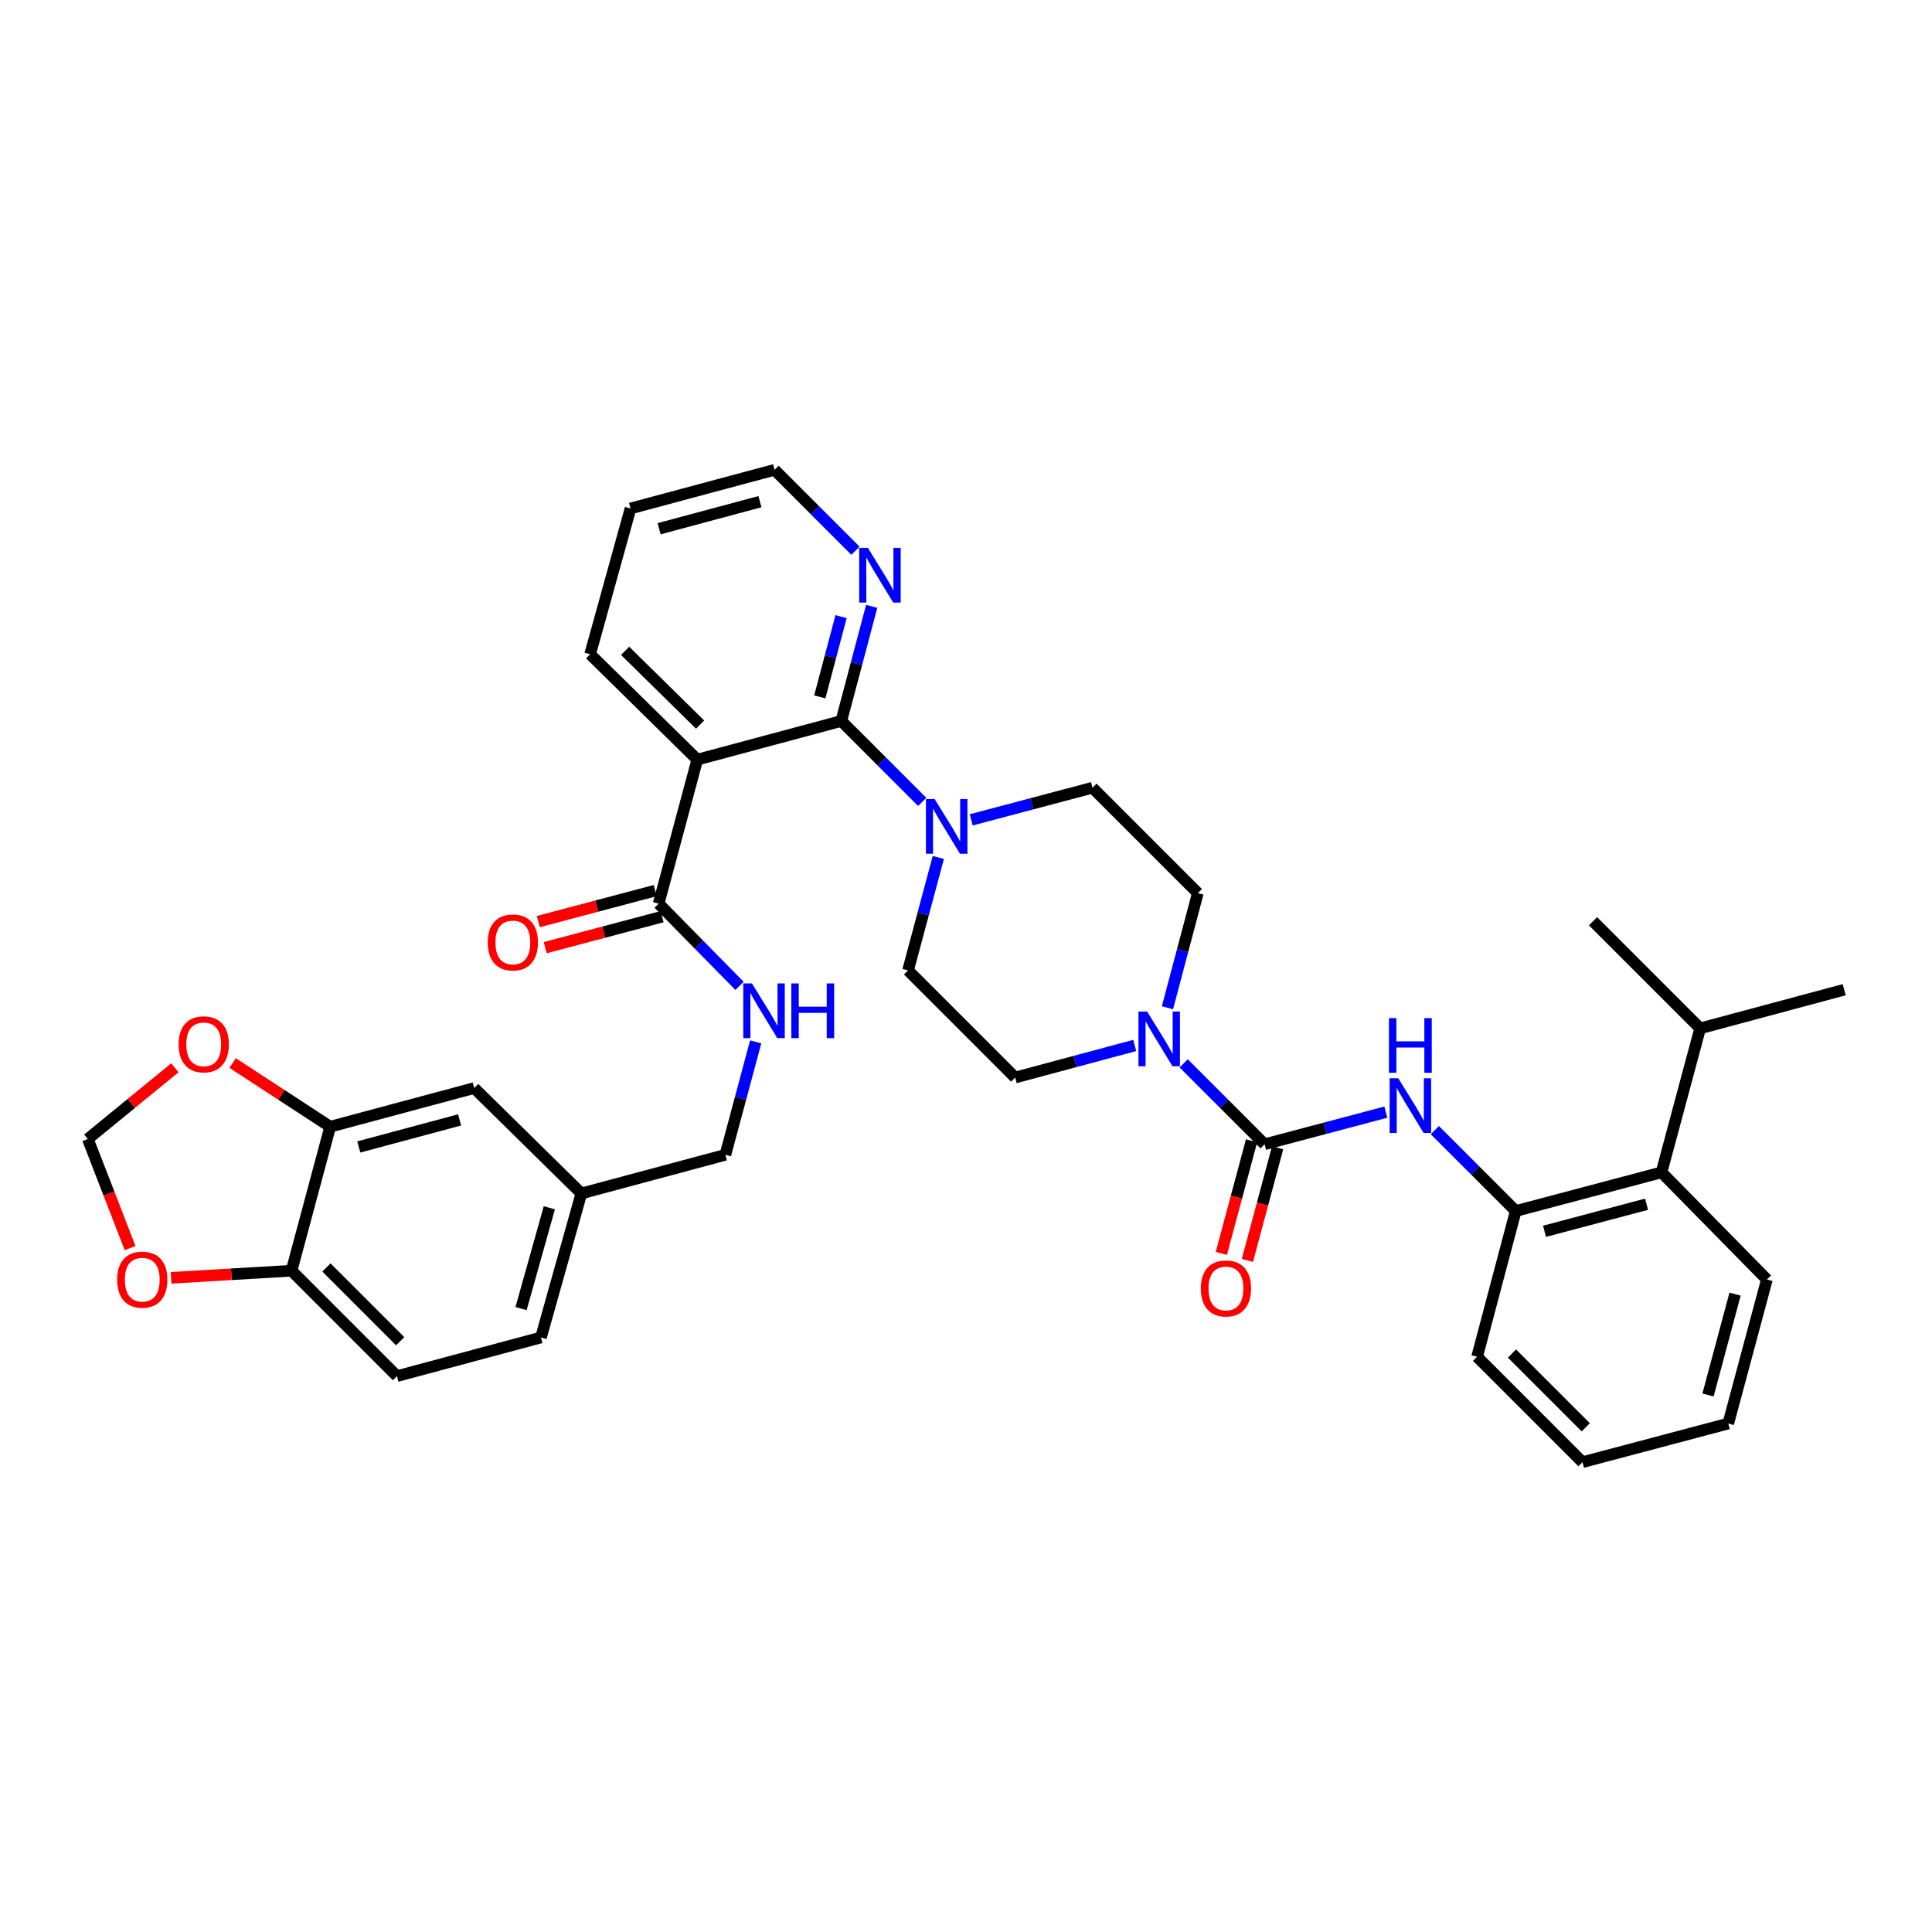 <?xml version='1.0' encoding='iso-8859-1'?>
<svg version='1.1' baseProfile='full'
              xmlns='http://www.w3.org/2000/svg'
                      xmlns:rdkit='http://www.rdkit.org/xml'
                      xmlns:xlink='http://www.w3.org/1999/xlink'
                  xml:space='preserve'
width='1000px' height='1000px' viewBox='0 0 1000 1000'>
<!-- END OF HEADER -->
<rect style='opacity:1.0;fill:#FFFFFF;stroke:none' width='1000' height='1000' x='0' y='0'> </rect>
<path class='bond-0' d='M 587.33,541.127 L 556.391,549.427' style='fill:none;fill-rule:evenodd;stroke:#0000FF;stroke-width:6px;stroke-linecap:butt;stroke-linejoin:miter;stroke-opacity:1' />
<path class='bond-0' d='M 556.391,549.427 L 525.452,557.727' style='fill:none;fill-rule:evenodd;stroke:#000000;stroke-width:6px;stroke-linecap:butt;stroke-linejoin:miter;stroke-opacity:1' />
<path class='bond-1' d='M 604.27,521.616 L 612.135,491.944' style='fill:none;fill-rule:evenodd;stroke:#0000FF;stroke-width:6px;stroke-linecap:butt;stroke-linejoin:miter;stroke-opacity:1' />
<path class='bond-1' d='M 612.135,491.944 L 619.999,462.272' style='fill:none;fill-rule:evenodd;stroke:#000000;stroke-width:6px;stroke-linecap:butt;stroke-linejoin:miter;stroke-opacity:1' />
<path class='bond-2' d='M 612.668,550.396 L 633.608,571.336' style='fill:none;fill-rule:evenodd;stroke:#0000FF;stroke-width:6px;stroke-linecap:butt;stroke-linejoin:miter;stroke-opacity:1' />
<path class='bond-2' d='M 633.608,571.336 L 654.547,592.276' style='fill:none;fill-rule:evenodd;stroke:#000000;stroke-width:6px;stroke-linecap:butt;stroke-linejoin:miter;stroke-opacity:1' />
<path class='bond-3' d='M 525.452,557.727 L 469.996,502.272' style='fill:none;fill-rule:evenodd;stroke:#000000;stroke-width:6px;stroke-linecap:butt;stroke-linejoin:miter;stroke-opacity:1' />
<path class='bond-4' d='M 619.999,462.272 L 565.451,407.724' style='fill:none;fill-rule:evenodd;stroke:#000000;stroke-width:6px;stroke-linecap:butt;stroke-linejoin:miter;stroke-opacity:1' />
<path class='bond-5' d='M 647.806,590.467 L 639.986,619.612' style='fill:none;fill-rule:evenodd;stroke:#000000;stroke-width:6px;stroke-linecap:butt;stroke-linejoin:miter;stroke-opacity:1' />
<path class='bond-5' d='M 639.986,619.612 L 632.166,648.757' style='fill:none;fill-rule:evenodd;stroke:#FF0000;stroke-width:6px;stroke-linecap:butt;stroke-linejoin:miter;stroke-opacity:1' />
<path class='bond-5' d='M 661.288,594.084 L 653.468,623.23' style='fill:none;fill-rule:evenodd;stroke:#000000;stroke-width:6px;stroke-linecap:butt;stroke-linejoin:miter;stroke-opacity:1' />
<path class='bond-5' d='M 653.468,623.23 L 645.648,652.375' style='fill:none;fill-rule:evenodd;stroke:#FF0000;stroke-width:6px;stroke-linecap:butt;stroke-linejoin:miter;stroke-opacity:1' />
<path class='bond-6' d='M 654.547,592.276 L 685.929,583.958' style='fill:none;fill-rule:evenodd;stroke:#000000;stroke-width:6px;stroke-linecap:butt;stroke-linejoin:miter;stroke-opacity:1' />
<path class='bond-6' d='M 685.929,583.958 L 717.311,575.64' style='fill:none;fill-rule:evenodd;stroke:#0000FF;stroke-width:6px;stroke-linecap:butt;stroke-linejoin:miter;stroke-opacity:1' />
<path class='bond-7' d='M 742.671,584.944 L 763.607,605.88' style='fill:none;fill-rule:evenodd;stroke:#0000FF;stroke-width:6px;stroke-linecap:butt;stroke-linejoin:miter;stroke-opacity:1' />
<path class='bond-7' d='M 763.607,605.88 L 784.543,626.816' style='fill:none;fill-rule:evenodd;stroke:#000000;stroke-width:6px;stroke-linecap:butt;stroke-linejoin:miter;stroke-opacity:1' />
<path class='bond-8' d='M 326.36,263.181 L 400.908,243.181' style='fill:none;fill-rule:evenodd;stroke:#000000;stroke-width:6px;stroke-linecap:butt;stroke-linejoin:miter;stroke-opacity:1' />
<path class='bond-8' d='M 341.159,273.663 L 393.343,259.663' style='fill:none;fill-rule:evenodd;stroke:#000000;stroke-width:6px;stroke-linecap:butt;stroke-linejoin:miter;stroke-opacity:1' />
<path class='bond-9' d='M 326.36,263.181 L 305.453,338.636' style='fill:none;fill-rule:evenodd;stroke:#000000;stroke-width:6px;stroke-linecap:butt;stroke-linejoin:miter;stroke-opacity:1' />
<path class='bond-10' d='M 400.908,243.181 L 421.848,264.121' style='fill:none;fill-rule:evenodd;stroke:#000000;stroke-width:6px;stroke-linecap:butt;stroke-linejoin:miter;stroke-opacity:1' />
<path class='bond-10' d='M 421.848,264.121 L 442.787,285.06' style='fill:none;fill-rule:evenodd;stroke:#0000FF;stroke-width:6px;stroke-linecap:butt;stroke-linejoin:miter;stroke-opacity:1' />
<path class='bond-11' d='M 451.185,313.841 L 443.321,343.512' style='fill:none;fill-rule:evenodd;stroke:#0000FF;stroke-width:6px;stroke-linecap:butt;stroke-linejoin:miter;stroke-opacity:1' />
<path class='bond-11' d='M 443.321,343.512 L 435.456,373.184' style='fill:none;fill-rule:evenodd;stroke:#000000;stroke-width:6px;stroke-linecap:butt;stroke-linejoin:miter;stroke-opacity:1' />
<path class='bond-11' d='M 435.333,319.166 L 429.828,339.936' style='fill:none;fill-rule:evenodd;stroke:#0000FF;stroke-width:6px;stroke-linecap:butt;stroke-linejoin:miter;stroke-opacity:1' />
<path class='bond-11' d='M 429.828,339.936 L 424.323,360.706' style='fill:none;fill-rule:evenodd;stroke:#000000;stroke-width:6px;stroke-linecap:butt;stroke-linejoin:miter;stroke-opacity:1' />
<path class='bond-12' d='M 435.456,373.184 L 360.908,393.184' style='fill:none;fill-rule:evenodd;stroke:#000000;stroke-width:6px;stroke-linecap:butt;stroke-linejoin:miter;stroke-opacity:1' />
<path class='bond-13' d='M 435.456,373.184 L 456.392,394.12' style='fill:none;fill-rule:evenodd;stroke:#000000;stroke-width:6px;stroke-linecap:butt;stroke-linejoin:miter;stroke-opacity:1' />
<path class='bond-13' d='M 456.392,394.12 L 477.328,415.056' style='fill:none;fill-rule:evenodd;stroke:#0000FF;stroke-width:6px;stroke-linecap:butt;stroke-linejoin:miter;stroke-opacity:1' />
<path class='bond-14' d='M 360.908,393.184 L 305.453,338.636' style='fill:none;fill-rule:evenodd;stroke:#000000;stroke-width:6px;stroke-linecap:butt;stroke-linejoin:miter;stroke-opacity:1' />
<path class='bond-14' d='M 362.379,375.05 L 323.56,336.867' style='fill:none;fill-rule:evenodd;stroke:#000000;stroke-width:6px;stroke-linecap:butt;stroke-linejoin:miter;stroke-opacity:1' />
<path class='bond-15' d='M 360.908,393.184 L 340.908,467.724' style='fill:none;fill-rule:evenodd;stroke:#000000;stroke-width:6px;stroke-linecap:butt;stroke-linejoin:miter;stroke-opacity:1' />
<path class='bond-16' d='M 485.68,443.814 L 477.838,473.043' style='fill:none;fill-rule:evenodd;stroke:#0000FF;stroke-width:6px;stroke-linecap:butt;stroke-linejoin:miter;stroke-opacity:1' />
<path class='bond-16' d='M 477.838,473.043 L 469.996,502.272' style='fill:none;fill-rule:evenodd;stroke:#000000;stroke-width:6px;stroke-linecap:butt;stroke-linejoin:miter;stroke-opacity:1' />
<path class='bond-17' d='M 502.688,424.36 L 534.07,416.042' style='fill:none;fill-rule:evenodd;stroke:#0000FF;stroke-width:6px;stroke-linecap:butt;stroke-linejoin:miter;stroke-opacity:1' />
<path class='bond-17' d='M 534.07,416.042 L 565.451,407.724' style='fill:none;fill-rule:evenodd;stroke:#000000;stroke-width:6px;stroke-linecap:butt;stroke-linejoin:miter;stroke-opacity:1' />
<path class='bond-18' d='M 339.12,460.978 L 308.868,468.996' style='fill:none;fill-rule:evenodd;stroke:#000000;stroke-width:6px;stroke-linecap:butt;stroke-linejoin:miter;stroke-opacity:1' />
<path class='bond-18' d='M 308.868,468.996 L 278.617,477.015' style='fill:none;fill-rule:evenodd;stroke:#FF0000;stroke-width:6px;stroke-linecap:butt;stroke-linejoin:miter;stroke-opacity:1' />
<path class='bond-18' d='M 342.697,474.471 L 312.445,482.489' style='fill:none;fill-rule:evenodd;stroke:#000000;stroke-width:6px;stroke-linecap:butt;stroke-linejoin:miter;stroke-opacity:1' />
<path class='bond-18' d='M 312.445,482.489 L 282.193,490.507' style='fill:none;fill-rule:evenodd;stroke:#FF0000;stroke-width:6px;stroke-linecap:butt;stroke-linejoin:miter;stroke-opacity:1' />
<path class='bond-19' d='M 340.908,467.724 L 361.84,489.004' style='fill:none;fill-rule:evenodd;stroke:#000000;stroke-width:6px;stroke-linecap:butt;stroke-linejoin:miter;stroke-opacity:1' />
<path class='bond-19' d='M 361.84,489.004 L 382.772,510.284' style='fill:none;fill-rule:evenodd;stroke:#0000FF;stroke-width:6px;stroke-linecap:butt;stroke-linejoin:miter;stroke-opacity:1' />
<path class='bond-20' d='M 391.14,539.269 L 383.298,568.498' style='fill:none;fill-rule:evenodd;stroke:#0000FF;stroke-width:6px;stroke-linecap:butt;stroke-linejoin:miter;stroke-opacity:1' />
<path class='bond-20' d='M 383.298,568.498 L 375.456,597.727' style='fill:none;fill-rule:evenodd;stroke:#000000;stroke-width:6px;stroke-linecap:butt;stroke-linejoin:miter;stroke-opacity:1' />
<path class='bond-21' d='M 375.456,597.727 L 300.909,617.727' style='fill:none;fill-rule:evenodd;stroke:#000000;stroke-width:6px;stroke-linecap:butt;stroke-linejoin:miter;stroke-opacity:1' />
<path class='bond-22' d='M 300.909,617.727 L 280.001,692.275' style='fill:none;fill-rule:evenodd;stroke:#000000;stroke-width:6px;stroke-linecap:butt;stroke-linejoin:miter;stroke-opacity:1' />
<path class='bond-22' d='M 284.332,625.14 L 269.697,677.323' style='fill:none;fill-rule:evenodd;stroke:#000000;stroke-width:6px;stroke-linecap:butt;stroke-linejoin:miter;stroke-opacity:1' />
<path class='bond-23' d='M 300.909,617.727 L 245.453,563.179' style='fill:none;fill-rule:evenodd;stroke:#000000;stroke-width:6px;stroke-linecap:butt;stroke-linejoin:miter;stroke-opacity:1' />
<path class='bond-24' d='M 280.001,692.275 L 205.454,712.275' style='fill:none;fill-rule:evenodd;stroke:#000000;stroke-width:6px;stroke-linecap:butt;stroke-linejoin:miter;stroke-opacity:1' />
<path class='bond-25' d='M 205.454,712.275 L 150.906,657.727' style='fill:none;fill-rule:evenodd;stroke:#000000;stroke-width:6px;stroke-linecap:butt;stroke-linejoin:miter;stroke-opacity:1' />
<path class='bond-25' d='M 207.142,694.222 L 168.958,656.039' style='fill:none;fill-rule:evenodd;stroke:#000000;stroke-width:6px;stroke-linecap:butt;stroke-linejoin:miter;stroke-opacity:1' />
<path class='bond-26' d='M 150.906,657.727 L 170.905,583.179' style='fill:none;fill-rule:evenodd;stroke:#000000;stroke-width:6px;stroke-linecap:butt;stroke-linejoin:miter;stroke-opacity:1' />
<path class='bond-27' d='M 150.906,657.727 L 119.738,659.56' style='fill:none;fill-rule:evenodd;stroke:#000000;stroke-width:6px;stroke-linecap:butt;stroke-linejoin:miter;stroke-opacity:1' />
<path class='bond-27' d='M 119.738,659.56 L 88.571,661.393' style='fill:none;fill-rule:evenodd;stroke:#FF0000;stroke-width:6px;stroke-linecap:butt;stroke-linejoin:miter;stroke-opacity:1' />
<path class='bond-28' d='M 170.905,583.179 L 245.453,563.179' style='fill:none;fill-rule:evenodd;stroke:#000000;stroke-width:6px;stroke-linecap:butt;stroke-linejoin:miter;stroke-opacity:1' />
<path class='bond-28' d='M 185.705,593.661 L 237.888,579.661' style='fill:none;fill-rule:evenodd;stroke:#000000;stroke-width:6px;stroke-linecap:butt;stroke-linejoin:miter;stroke-opacity:1' />
<path class='bond-29' d='M 170.905,583.179 L 145.657,566.699' style='fill:none;fill-rule:evenodd;stroke:#000000;stroke-width:6px;stroke-linecap:butt;stroke-linejoin:miter;stroke-opacity:1' />
<path class='bond-29' d='M 145.657,566.699 L 120.408,550.218' style='fill:none;fill-rule:evenodd;stroke:#FF0000;stroke-width:6px;stroke-linecap:butt;stroke-linejoin:miter;stroke-opacity:1' />
<path class='bond-30' d='M 67.331,646.001 L 56.393,617.774' style='fill:none;fill-rule:evenodd;stroke:#FF0000;stroke-width:6px;stroke-linecap:butt;stroke-linejoin:miter;stroke-opacity:1' />
<path class='bond-30' d='M 56.393,617.774 L 45.455,589.546' style='fill:none;fill-rule:evenodd;stroke:#000000;stroke-width:6px;stroke-linecap:butt;stroke-linejoin:miter;stroke-opacity:1' />
<path class='bond-31' d='M 45.455,589.546 L 67.985,571.112' style='fill:none;fill-rule:evenodd;stroke:#000000;stroke-width:6px;stroke-linecap:butt;stroke-linejoin:miter;stroke-opacity:1' />
<path class='bond-31' d='M 67.985,571.112 L 90.516,552.679' style='fill:none;fill-rule:evenodd;stroke:#FF0000;stroke-width:6px;stroke-linecap:butt;stroke-linejoin:miter;stroke-opacity:1' />
<path class='bond-32' d='M 859.998,606.816 L 784.543,626.816' style='fill:none;fill-rule:evenodd;stroke:#000000;stroke-width:6px;stroke-linecap:butt;stroke-linejoin:miter;stroke-opacity:1' />
<path class='bond-32' d='M 852.256,623.309 L 799.437,637.309' style='fill:none;fill-rule:evenodd;stroke:#000000;stroke-width:6px;stroke-linecap:butt;stroke-linejoin:miter;stroke-opacity:1' />
<path class='bond-33' d='M 859.998,606.816 L 914.546,662.271' style='fill:none;fill-rule:evenodd;stroke:#000000;stroke-width:6px;stroke-linecap:butt;stroke-linejoin:miter;stroke-opacity:1' />
<path class='bond-34' d='M 859.998,606.816 L 879.998,532.276' style='fill:none;fill-rule:evenodd;stroke:#000000;stroke-width:6px;stroke-linecap:butt;stroke-linejoin:miter;stroke-opacity:1' />
<path class='bond-35' d='M 784.543,626.816 L 764.543,702.271' style='fill:none;fill-rule:evenodd;stroke:#000000;stroke-width:6px;stroke-linecap:butt;stroke-linejoin:miter;stroke-opacity:1' />
<path class='bond-36' d='M 914.546,662.271 L 894.546,736.819' style='fill:none;fill-rule:evenodd;stroke:#000000;stroke-width:6px;stroke-linecap:butt;stroke-linejoin:miter;stroke-opacity:1' />
<path class='bond-36' d='M 898.064,669.836 L 884.064,722.02' style='fill:none;fill-rule:evenodd;stroke:#000000;stroke-width:6px;stroke-linecap:butt;stroke-linejoin:miter;stroke-opacity:1' />
<path class='bond-37' d='M 879.998,532.276 L 824.542,476.821' style='fill:none;fill-rule:evenodd;stroke:#000000;stroke-width:6px;stroke-linecap:butt;stroke-linejoin:miter;stroke-opacity:1' />
<path class='bond-38' d='M 879.998,532.276 L 954.545,512.276' style='fill:none;fill-rule:evenodd;stroke:#000000;stroke-width:6px;stroke-linecap:butt;stroke-linejoin:miter;stroke-opacity:1' />
<path class='bond-39' d='M 764.543,702.271 L 819.091,756.819' style='fill:none;fill-rule:evenodd;stroke:#000000;stroke-width:6px;stroke-linecap:butt;stroke-linejoin:miter;stroke-opacity:1' />
<path class='bond-39' d='M 782.595,700.583 L 820.779,738.766' style='fill:none;fill-rule:evenodd;stroke:#000000;stroke-width:6px;stroke-linecap:butt;stroke-linejoin:miter;stroke-opacity:1' />
<path class='bond-40' d='M 894.546,736.819 L 819.091,756.819' style='fill:none;fill-rule:evenodd;stroke:#000000;stroke-width:6px;stroke-linecap:butt;stroke-linejoin:miter;stroke-opacity:1' />
<path  class='atom-0' d='M 593.739 523.568
L 603.019 538.568
Q 603.939 540.048, 605.419 542.728
Q 606.899 545.408, 606.979 545.568
L 606.979 523.568
L 610.739 523.568
L 610.739 551.888
L 606.859 551.888
L 596.899 535.488
Q 595.739 533.568, 594.499 531.368
Q 593.299 529.168, 592.939 528.488
L 592.939 551.888
L 589.259 551.888
L 589.259 523.568
L 593.739 523.568
' fill='#0000FF'/>
<path  class='atom-4' d='M 621.547 666.896
Q 621.547 660.096, 624.907 656.296
Q 628.267 652.496, 634.547 652.496
Q 640.827 652.496, 644.187 656.296
Q 647.547 660.096, 647.547 666.896
Q 647.547 673.776, 644.147 677.696
Q 640.747 681.576, 634.547 681.576
Q 628.307 681.576, 624.907 677.696
Q 621.547 673.816, 621.547 666.896
M 634.547 678.376
Q 638.867 678.376, 641.187 675.496
Q 643.547 672.576, 643.547 666.896
Q 643.547 661.336, 641.187 658.536
Q 638.867 655.696, 634.547 655.696
Q 630.227 655.696, 627.867 658.496
Q 625.547 661.296, 625.547 666.896
Q 625.547 672.616, 627.867 675.496
Q 630.227 678.376, 634.547 678.376
' fill='#FF0000'/>
<path  class='atom-5' d='M 723.742 558.116
L 733.022 573.116
Q 733.942 574.596, 735.422 577.276
Q 736.902 579.956, 736.982 580.116
L 736.982 558.116
L 740.742 558.116
L 740.742 586.436
L 736.862 586.436
L 726.902 570.036
Q 725.742 568.116, 724.502 565.916
Q 723.302 563.716, 722.942 563.036
L 722.942 586.436
L 719.262 586.436
L 719.262 558.116
L 723.742 558.116
' fill='#0000FF'/>
<path  class='atom-5' d='M 718.922 526.964
L 722.762 526.964
L 722.762 539.004
L 737.242 539.004
L 737.242 526.964
L 741.082 526.964
L 741.082 555.284
L 737.242 555.284
L 737.242 542.204
L 722.762 542.204
L 722.762 555.284
L 718.922 555.284
L 718.922 526.964
' fill='#0000FF'/>
<path  class='atom-8' d='M 449.196 283.569
L 458.476 298.569
Q 459.396 300.049, 460.876 302.729
Q 462.356 305.409, 462.436 305.569
L 462.436 283.569
L 466.196 283.569
L 466.196 311.889
L 462.316 311.889
L 452.356 295.489
Q 451.196 293.569, 449.956 291.369
Q 448.756 289.169, 448.396 288.489
L 448.396 311.889
L 444.716 311.889
L 444.716 283.569
L 449.196 283.569
' fill='#0000FF'/>
<path  class='atom-12' d='M 483.736 413.564
L 493.016 428.564
Q 493.936 430.044, 495.416 432.724
Q 496.896 435.404, 496.976 435.564
L 496.976 413.564
L 500.736 413.564
L 500.736 441.884
L 496.856 441.884
L 486.896 425.484
Q 485.736 423.564, 484.496 421.364
Q 483.296 419.164, 482.936 418.484
L 482.936 441.884
L 479.256 441.884
L 479.256 413.564
L 483.736 413.564
' fill='#0000FF'/>
<path  class='atom-16' d='M 252.453 487.804
Q 252.453 481.004, 255.813 477.204
Q 259.173 473.404, 265.453 473.404
Q 271.733 473.404, 275.093 477.204
Q 278.453 481.004, 278.453 487.804
Q 278.453 494.684, 275.053 498.604
Q 271.653 502.484, 265.453 502.484
Q 259.213 502.484, 255.813 498.604
Q 252.453 494.724, 252.453 487.804
M 265.453 499.284
Q 269.773 499.284, 272.093 496.404
Q 274.453 493.484, 274.453 487.804
Q 274.453 482.244, 272.093 479.444
Q 269.773 476.604, 265.453 476.604
Q 261.133 476.604, 258.773 479.404
Q 256.453 482.204, 256.453 487.804
Q 256.453 493.524, 258.773 496.404
Q 261.133 499.284, 265.453 499.284
' fill='#FF0000'/>
<path  class='atom-17' d='M 389.196 509.019
L 398.476 524.019
Q 399.396 525.499, 400.876 528.179
Q 402.356 530.859, 402.436 531.019
L 402.436 509.019
L 406.196 509.019
L 406.196 537.339
L 402.316 537.339
L 392.356 520.939
Q 391.196 519.019, 389.956 516.819
Q 388.756 514.619, 388.396 513.939
L 388.396 537.339
L 384.716 537.339
L 384.716 509.019
L 389.196 509.019
' fill='#0000FF'/>
<path  class='atom-17' d='M 409.596 509.019
L 413.436 509.019
L 413.436 521.059
L 427.916 521.059
L 427.916 509.019
L 431.756 509.019
L 431.756 537.339
L 427.916 537.339
L 427.916 524.259
L 413.436 524.259
L 413.436 537.339
L 409.596 537.339
L 409.596 509.019
' fill='#0000FF'/>
<path  class='atom-25' d='M 60.636 662.351
Q 60.636 655.551, 63.996 651.751
Q 67.356 647.951, 73.636 647.951
Q 79.916 647.951, 83.276 651.751
Q 86.636 655.551, 86.636 662.351
Q 86.636 669.231, 83.236 673.151
Q 79.836 677.031, 73.636 677.031
Q 67.396 677.031, 63.996 673.151
Q 60.636 669.271, 60.636 662.351
M 73.636 673.831
Q 77.956 673.831, 80.276 670.951
Q 82.636 668.031, 82.636 662.351
Q 82.636 656.791, 80.276 653.991
Q 77.956 651.151, 73.636 651.151
Q 69.316 651.151, 66.956 653.951
Q 64.636 656.751, 64.636 662.351
Q 64.636 668.071, 66.956 670.951
Q 69.316 673.831, 73.636 673.831
' fill='#FF0000'/>
<path  class='atom-27' d='M 92.454 540.537
Q 92.454 533.737, 95.814 529.937
Q 99.174 526.137, 105.454 526.137
Q 111.734 526.137, 115.094 529.937
Q 118.454 533.737, 118.454 540.537
Q 118.454 547.417, 115.054 551.337
Q 111.654 555.217, 105.454 555.217
Q 99.214 555.217, 95.814 551.337
Q 92.454 547.457, 92.454 540.537
M 105.454 552.017
Q 109.774 552.017, 112.094 549.137
Q 114.454 546.217, 114.454 540.537
Q 114.454 534.977, 112.094 532.177
Q 109.774 529.337, 105.454 529.337
Q 101.134 529.337, 98.774 532.137
Q 96.454 534.937, 96.454 540.537
Q 96.454 546.257, 98.774 549.137
Q 101.134 552.017, 105.454 552.017
' fill='#FF0000'/>
</svg>

